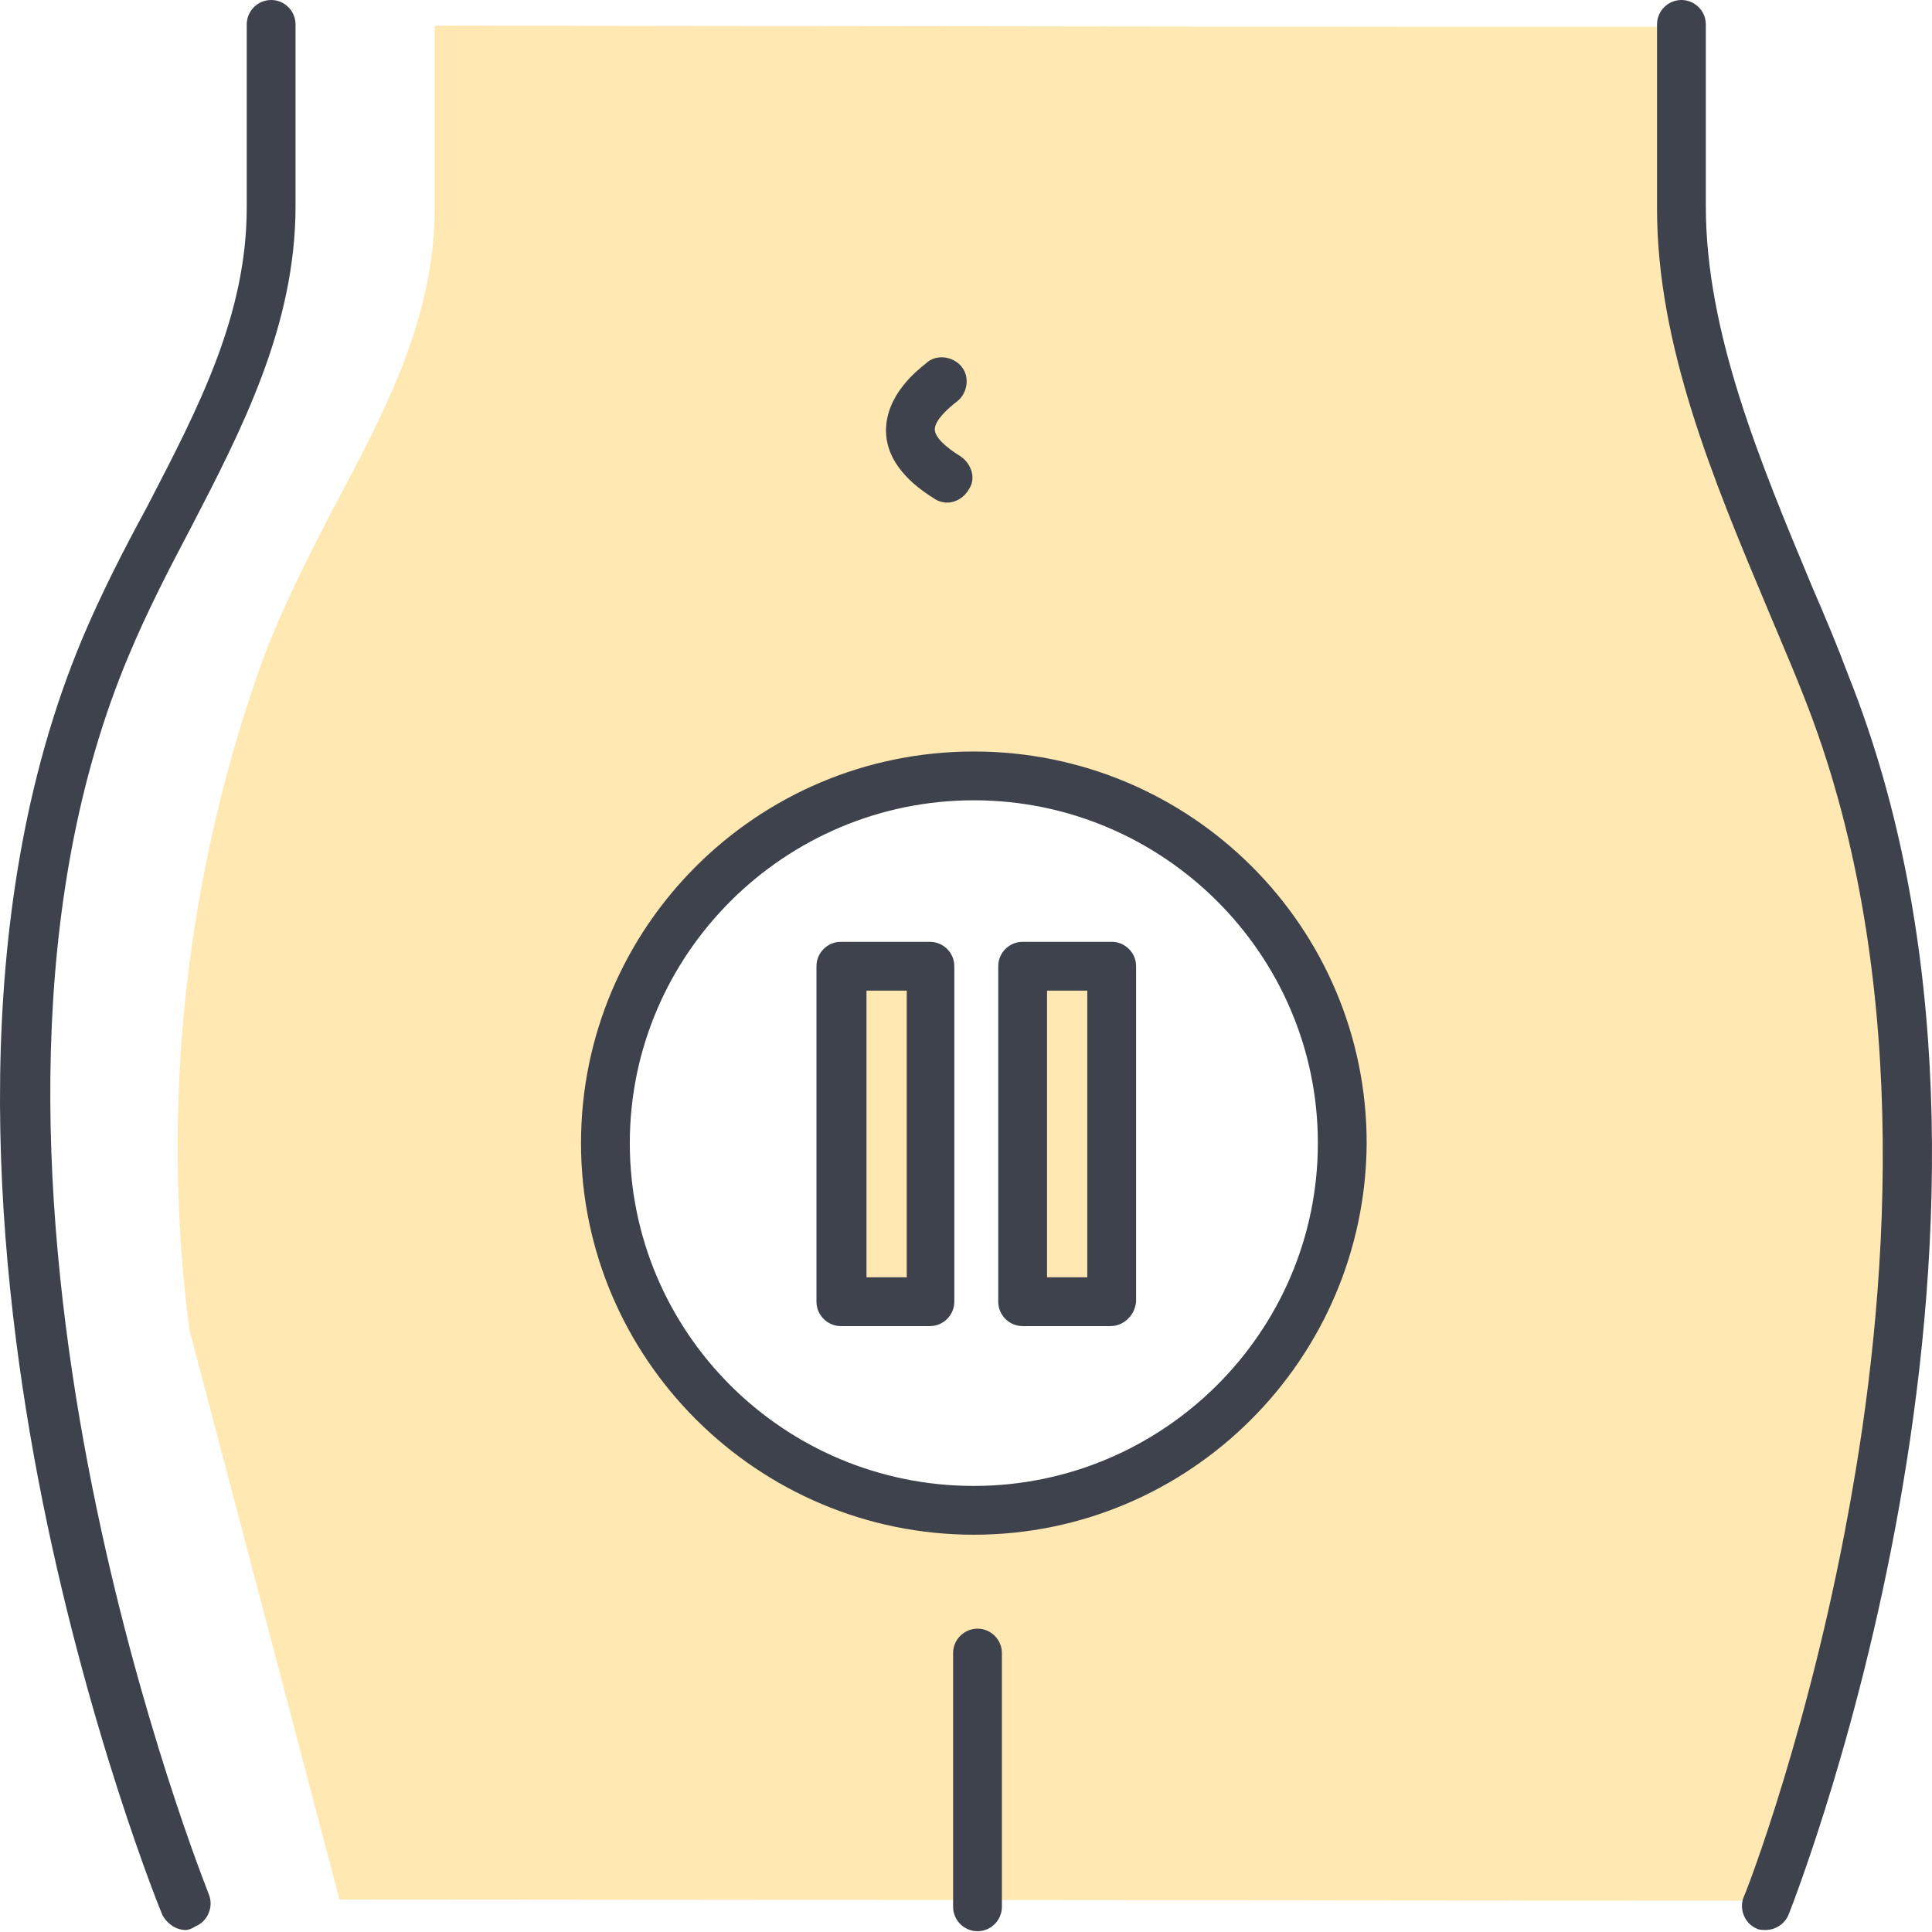 <svg width="160" height="160" viewBox="0 0 160 160" fill="none" xmlns="http://www.w3.org/2000/svg">
<g clip-path="url(#clip0_6743_2149)">
<path fill-rule="evenodd" clip-rule="evenodd" d="M139.451 17.276V2.222H116.516L35.993 2.121V17.276C35.993 26.167 32.053 33.744 27.91 41.524C25.688 45.767 23.465 50.112 21.747 54.658C15.382 72.44 13.26 91.434 15.685 110.125L28.112 157.308L146.725 157.409L158.546 113.459C161.072 94.667 158.849 75.572 152.181 57.79C151.359 55.53 150.398 53.27 149.423 50.978C148.96 49.889 148.494 48.793 148.038 47.687C143.795 37.887 139.451 27.581 139.451 17.276ZM111.06 94.667C111.06 111.439 97.421 125.078 80.548 125.078C63.676 125.078 50.036 111.439 50.036 94.667C50.036 77.896 63.676 64.256 80.548 64.256C97.421 64.256 111.06 77.896 111.06 94.667ZM77.012 80.018H69.637V107.802H77.012V80.018ZM84.691 80.018H91.965H92.066V107.802H84.691V80.018Z" fill="#FFE8B2"/>
<path fill-rule="evenodd" clip-rule="evenodd" d="M13.462 158.622C13.867 159.329 14.574 159.834 15.382 159.834C15.584 159.834 15.887 159.733 16.19 159.531C17.201 159.127 17.706 157.915 17.302 156.904C17.296 156.886 17.268 156.816 17.222 156.695L17.221 156.694C15.697 152.746 -6.52 95.23 10.633 54.356C12.149 50.719 13.968 47.182 15.786 43.747C20.029 35.564 24.475 26.976 24.475 17.075V2.021C24.475 0.909 23.566 0 22.454 0C21.343 0 20.434 0.909 20.434 2.021V17.176C20.434 26.055 16.493 33.653 12.308 41.722L12.149 42.03C10.229 45.566 8.411 49.102 6.794 52.941C-2.804 75.876 -0.48 103.357 3.157 122.452C7.097 143.063 13.361 158.42 13.462 158.622ZM145.513 159.733C145.715 159.834 146.018 159.834 146.22 159.834C147.028 159.834 147.836 159.329 148.139 158.521C149.049 156.197 170.771 100.326 153.09 55.972C152.181 53.547 151.17 51.123 150.16 48.799L150.062 48.565C145.748 38.231 141.269 27.503 141.269 17.075V2.021C141.269 0.909 140.36 0 139.249 0C138.137 0 137.228 0.909 137.228 2.021V17.277C137.228 28.592 141.875 39.706 146.422 50.517C146.722 51.236 147.021 51.946 147.318 52.651L147.319 52.651L147.319 52.651L147.319 52.651L147.319 52.651L147.32 52.653C148.024 54.322 148.713 55.955 149.352 57.589C158.243 79.917 156.525 105.681 153.393 123.462C150.059 142.76 144.502 157.005 144.401 157.106C143.997 158.117 144.502 159.329 145.513 159.733ZM78.932 157.914C78.932 159.026 79.841 159.935 80.952 159.935C82.064 159.935 82.973 159.026 82.973 157.914V136.9C82.973 135.788 82.064 134.879 80.952 134.879C79.841 134.879 78.932 135.788 78.932 136.9V157.914ZM78.426 41.625C78.123 41.625 77.719 41.524 77.416 41.322C74.789 39.705 73.375 37.786 73.375 35.664C73.375 32.729 75.88 30.734 76.687 30.091C76.796 30.004 76.875 29.942 76.911 29.905C77.82 29.299 79.134 29.602 79.74 30.511C80.346 31.421 80.043 32.734 79.134 33.34C78.629 33.745 77.416 34.755 77.416 35.563C77.416 36.169 78.224 36.977 79.538 37.786C80.447 38.392 80.851 39.604 80.245 40.514C79.841 41.221 79.134 41.625 78.426 41.625ZM48.117 94.667C48.117 112.55 62.766 127.099 80.649 127.099C98.532 127.099 113.081 112.55 113.182 94.667C113.182 76.785 98.633 62.236 80.649 62.236C62.665 62.236 48.117 76.785 48.117 94.667ZM52.158 94.667C52.158 79.007 64.989 66.277 80.649 66.277C96.309 66.277 109.14 79.007 109.14 94.667C109.14 110.328 96.309 123.058 80.649 123.058C64.888 123.058 52.158 110.328 52.158 94.667ZM77.012 109.822H69.637C68.525 109.822 67.616 108.913 67.616 107.801V80.017C67.616 78.906 68.525 77.997 69.637 77.997H77.012C78.124 77.997 79.033 78.906 79.033 80.017V107.801C79.033 108.913 78.124 109.822 77.012 109.822ZM71.759 105.781H75.093V82.038H71.759V105.781ZM84.691 109.822H91.965C93.076 109.822 93.986 108.913 94.087 107.801V80.017C94.087 78.906 93.177 77.997 92.066 77.997H84.691C83.579 77.997 82.67 78.906 82.67 80.017V107.801C82.67 108.913 83.579 109.822 84.691 109.822ZM90.045 105.781H86.711V82.038H90.045V105.781Z" fill="#3E424C"/>
</g>
<defs>
<clipPath id="clip0_6743_2149">
<rect width="160" height="160" fill="white"/>
</clipPath>
</defs>
</svg>
